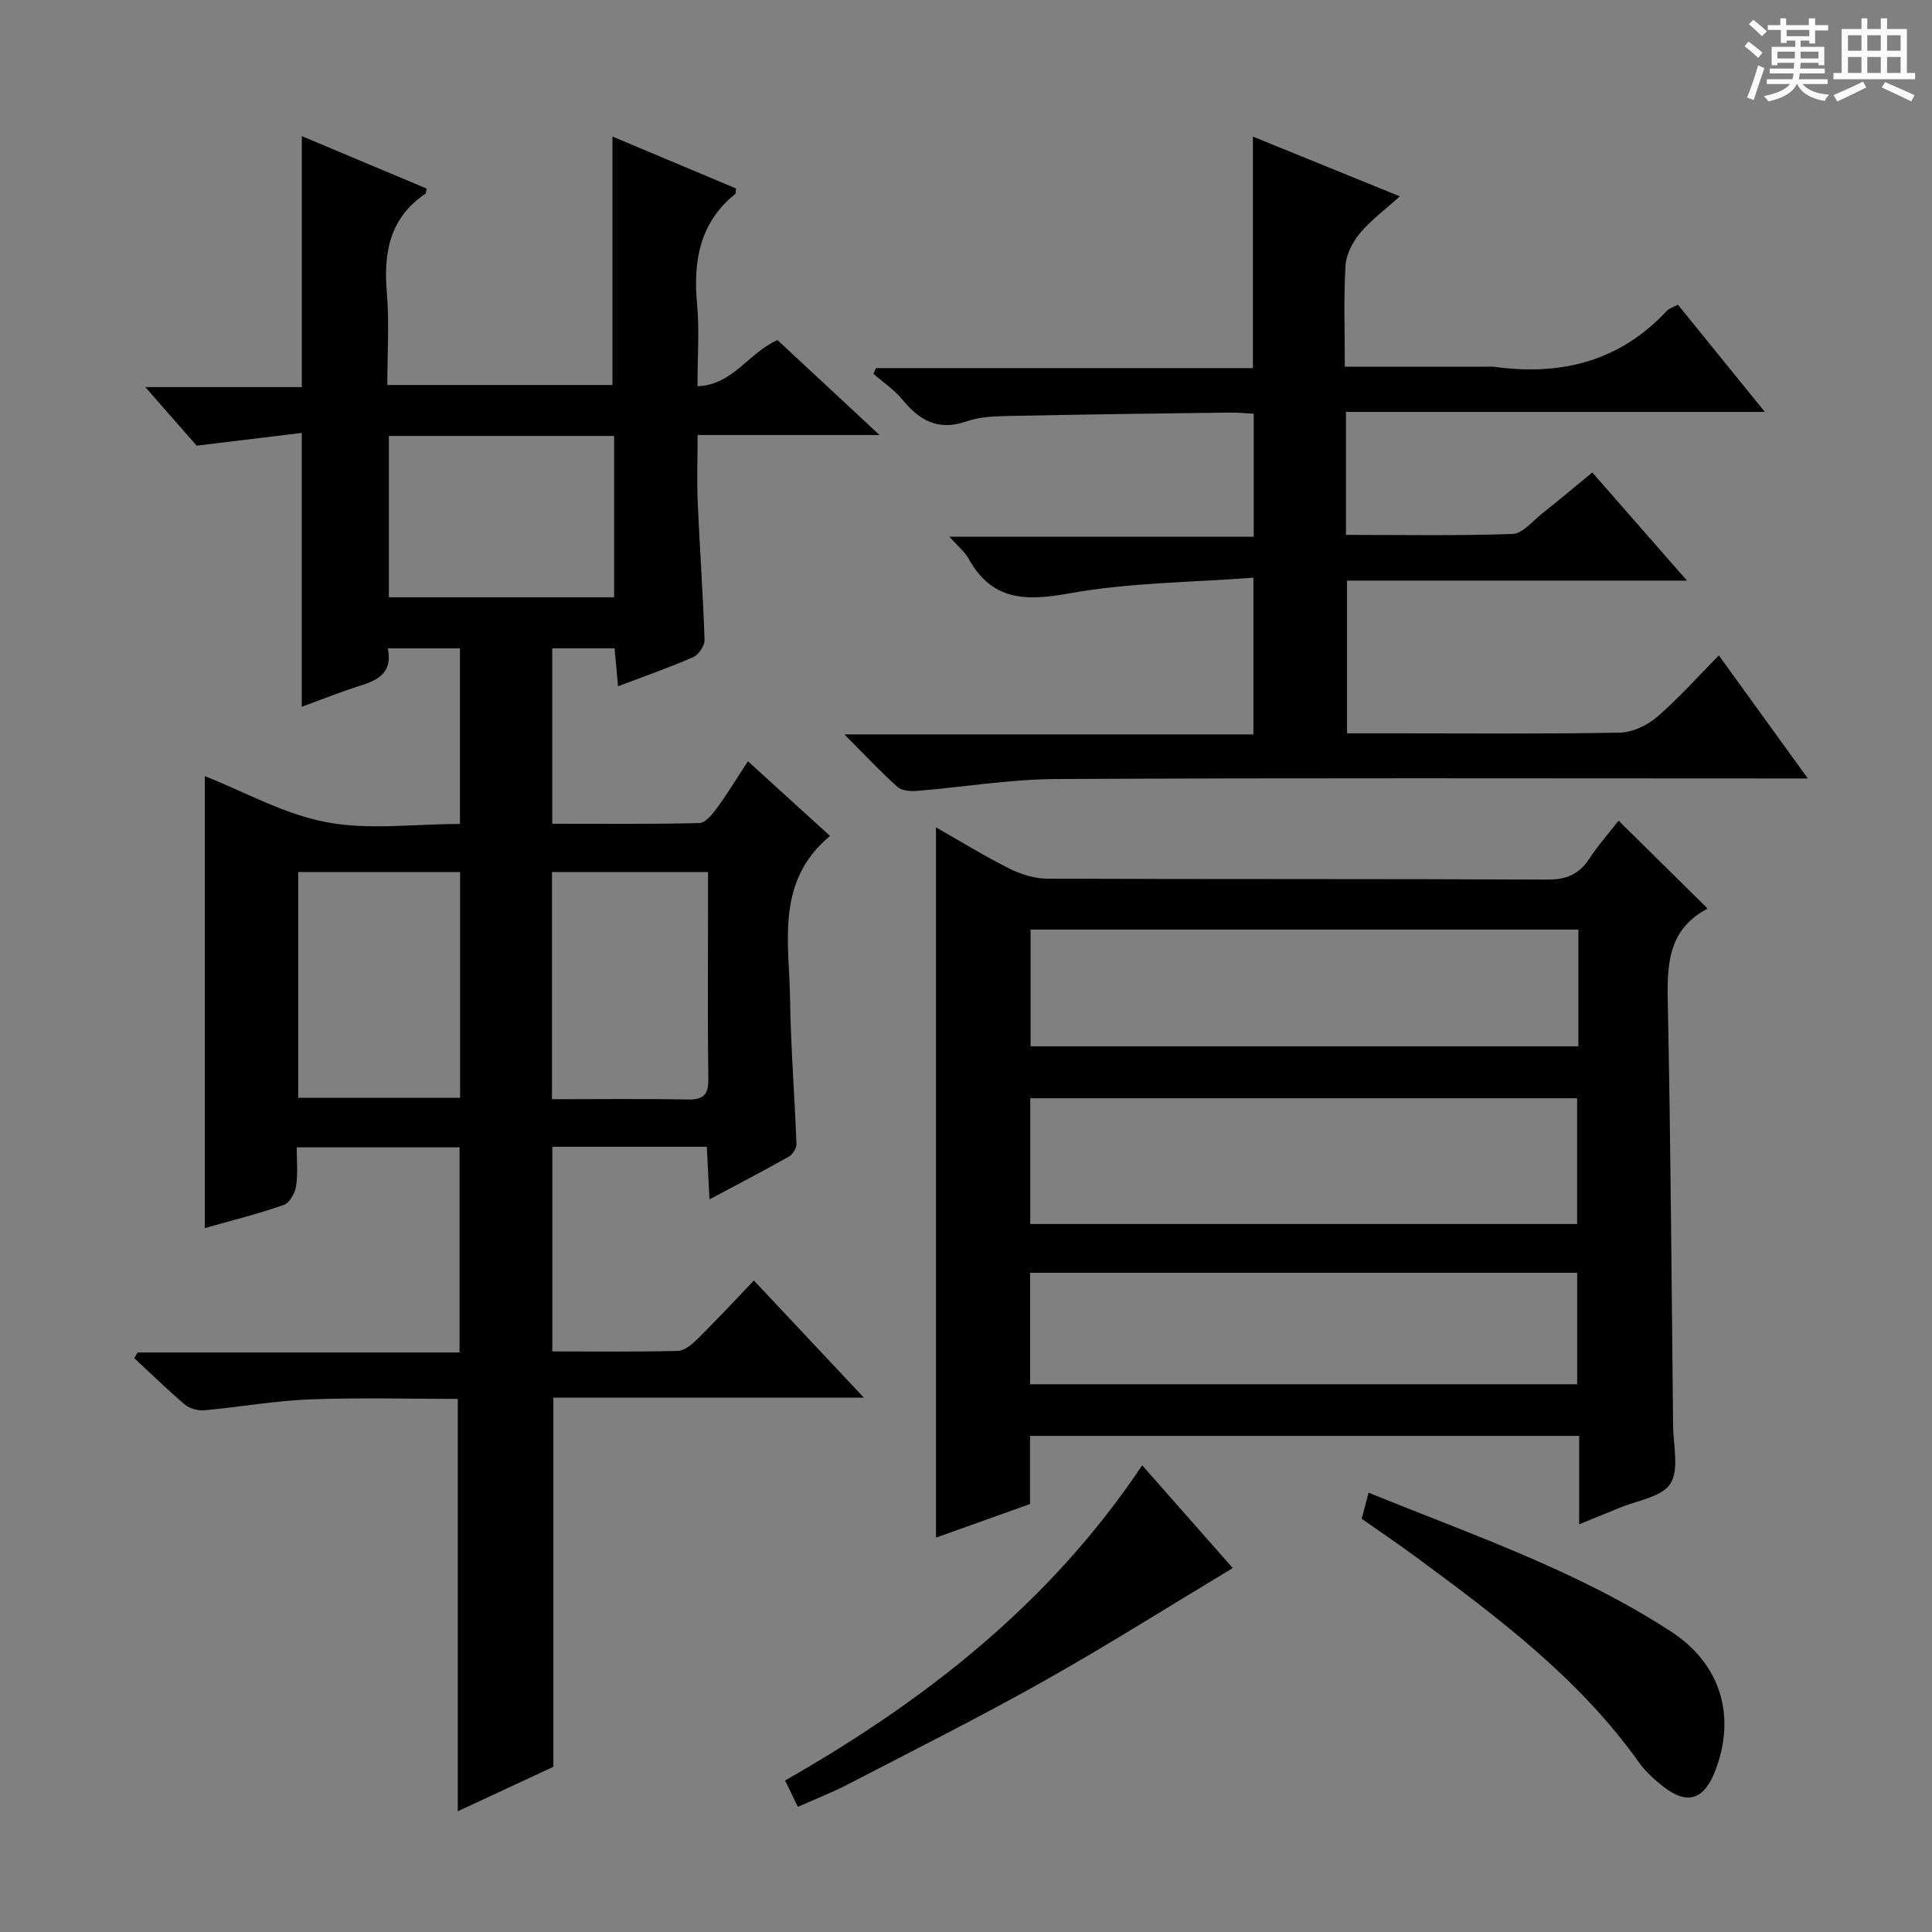 <svg enable-background="new 0 0 400 400" viewBox="0 0 400 400" xmlns="http://www.w3.org/2000/svg"><rect x="0" y="0" width="400" height="400" fill="#808080" stroke="none"/><path d="m361.2 9.6.8-1c.9.7 1.9 1.4 2.9 2.3l-.9 1.1c-1-1-2-1.8-2.8-2.4zm.5 10.6c.9-2.1 1.6-4.3 2.3-6.7.4.2.8.4 1.3.6-.7 2.1-1.5 4.3-2.2 6.6zm.4-15.2.9-.9c1 .8 2 1.6 2.8 2.4l-1 1c-.9-.9-1.8-1.7-2.7-2.5zm12.5-1.2h1.2v1.4h2.7v1.1h-2.7v2.7h-1.2v-.6h-1.8v1.3h4.9v3.8h-1.2v-.5h-3.7c0 .4-.1.9-.1 1.2h5.1v1h-5.2c0 .5-.1.9-.2 1.2h6v1h-5.2c1.1 1.3 2.9 2 5.5 2.2-.4.4-.7.8-.9 1.3-2.9-.5-4.8-1.6-5.7-3.5h-.1c-.8 1.7-2.7 2.9-5.9 3.6-.2-.4-.6-.8-.9-1.1 2.8-.6 4.6-1.4 5.4-2.5h-4.8v-1h5.3c.1-.3.2-.7.2-1.2h-4.9v-1h5c0-.4 0-.8.1-1.2h-3.5v.5h-1.2v-3.8h4.9v-1.3h-1.8v.5h-1.2v-2.7h-2.7v-1h2.6v-1.4h1.2v1.4h4.7v-1.4zm-6.6 8.3h3.6c0-.4 0-.9 0-1.4h-3.6zm1.9-4.6h4.7v-1.3h-4.7zm6.6 3.2h-3.7v1.4h3.7z" fill="#fafbfa"/><path d="m385.3 3.8h1.3v2.2h2.8v-2.2h1.3v2.2h4.1v9.1h1.7v1.3h-16.9v-1.3h1.7v-9.1h4.1v-2.2zm.4 13.1.7 1.2c-1.8.9-3.8 1.9-6 2.9-.2-.4-.5-.8-.8-1.3 2.3-1 4.3-1.9 6.1-2.8zm-3.1-6.4h2.8v-3.2h-2.8zm0 4.6h2.8v-3.3h-2.8zm4-4.6h2.8v-3.2h-2.8zm0 4.6h2.8v-3.3h-2.8zm3.7 1.9c2.1.9 4.1 1.8 6.1 2.7l-.7 1.3c-2.2-1.1-4.2-2-6.1-2.9zm3.2-9.7h-2.8v3.2h2.8zm-2.8 7.8h2.8v-3.3h-2.8z" fill="#fafbfa"/><g fill="#010000"><path d="m182.1 90.07c-13.25 0-25.05 0-37.67 0 0 4.84-.16 9.44.03 14.03.41 9.46 1.1 18.91 1.41 28.37.04 1.2-1.21 3.08-2.32 3.57-5 2.19-10.16 3.98-15.59 6.04-.26-2.8-.48-5.23-.72-7.85-4.35 0-8.45 0-12.9 0v36.32c10.18 0 20.31.1 30.43-.14 1.23-.03 2.66-1.74 3.58-2.99 2.16-2.95 4.06-6.08 6.5-9.81 5.82 5.29 11.38 10.36 17 15.46-11.38 9.47-8.43 22.09-8.27 33.91.14 9.96.95 19.92 1.32 29.88.03.87-.81 2.17-1.61 2.62-5.19 2.93-10.47 5.67-16.4 8.84-.2-3.96-.37-7.31-.55-10.89-10.82 0-21.24 0-31.99 0v42.37c8.75 0 17.37.11 25.98-.11 1.39-.04 2.95-1.35 4.06-2.45 3.89-3.85 7.62-7.86 11.7-12.12 7.66 8.16 14.77 15.72 22.77 24.25-22.31 0-43.35 0-64.29 0v76.43c-6.34 2.94-13.18 6.12-19.79 9.2 0-28.6 0-56.79 0-85.37-10.1 0-20.39-.3-30.65.1-7.27.28-14.5 1.59-21.77 2.25-1.32.12-3.04-.31-4.03-1.14-3.64-3.07-7.05-6.42-10.54-9.66.24-.39.47-.78.71-1.17h66.64c0-14.33 0-28.2 0-42.46-10.91 0-21.82 0-33.72 0 0 2.59.29 5.36-.12 8.03-.22 1.44-1.36 3.48-2.55 3.9-5.3 1.84-10.76 3.2-16.35 4.78 0-31.61 0-62.79 0-93.58 8.12 3.21 16.34 7.87 25.14 9.54 8.81 1.68 18.19.37 27.69.37 0-12.39 0-24.27 0-36.35-4.98 0-9.74 0-14.94 0 1.03 4.83-1.81 6.51-5.59 7.69-4.08 1.27-8.05 2.88-12.22 4.4 0-18.87 0-37.25 0-56.7-7.12.86-14.25 1.73-21.76 2.64-3.11-3.55-6.57-7.49-10.64-12.13h32.41c0-17.44 0-34.49 0-51.95 8.53 3.58 17.2 7.22 25.84 10.85-.12.53-.09.96-.26 1.08-7.38 4.98-8.68 12.15-7.98 20.43.53 6.25.1 12.58.1 19.16h46.61c0-17.11 0-34.17 0-51.44 8.27 3.48 16.96 7.13 25.59 10.75-.09.59-.02 1.02-.19 1.16-7.37 5.97-8.7 13.88-7.88 22.79.5 5.44.09 10.97.09 17 7.39-.3 10.54-6.92 16.56-9.56 6.5 6.06 13.28 12.36 21.13 19.66zm-86.84 137.22c0-15.84 0-31.22 0-46.75-11.33 0-22.34 0-33.52 0v46.75zm-14.75-137.03v33.4h46.64c0-11.29 0-22.31 0-33.4-15.71 0-30.98 0-46.64 0zm66.08 90.28c-11.23 0-21.76 0-32.31 0v47.04c9.55 0 18.83-.12 28.11.06 3.28.06 4.31-1.02 4.26-4.28-.16-11.64-.06-23.28-.06-34.92 0-2.59 0-5.2 0-7.9z"/><path d="m326.95 315.58c0-6.51 0-12.27 0-18.29-38.04 0-75.63 0-113.69 0v14.1c-6.68 2.39-13.02 4.65-19.47 6.96 0-49.19 0-97.97 0-147.05 4.77 2.71 9.81 5.82 15.09 8.48 2.41 1.21 5.28 2.13 7.95 2.14 34.5.14 69 .02 103.5.19 3.92.02 6.56-1.05 8.69-4.28 1.89-2.88 4.2-5.49 6.09-7.93 6.24 6.16 12.24 12.09 18.31 18.08.02-.05.01.19-.1.25-8.27 4.48-8.17 12.02-8.01 20.09.59 28.97.78 57.95 1.09 86.92.04 4.07 1.29 9.03-.57 11.95-1.78 2.78-6.89 3.45-10.56 5.01-2.54 1.05-5.11 2.07-8.32 3.38zm-113.65-62.16h113.23c0-8.97 0-17.53 0-26.04-37.94 0-75.47 0-113.23 0zm113.49-60.96c-38.12 0-75.77 0-113.42 0v24.17h113.42c0-8.16 0-15.95 0-24.17zm-113.51 94.14h113.26c0-7.97 0-15.53 0-23.08-37.95 0-75.5 0-113.26 0z"/><path d="m278.67 85.28v25.46c11.66 0 23.09.21 34.49-.19 2.06-.07 4.09-2.61 6.03-4.15 3.39-2.69 6.7-5.48 10.48-8.58 6.3 7.2 12.55 14.34 19.6 22.39-24.12 0-47.01 0-70.38 0v31.62h10.99c15.16 0 30.33.15 45.49-.15 2.62-.05 5.66-1.49 7.7-3.24 4.39-3.77 8.26-8.15 12.8-12.74 6.09 8.41 11.88 16.42 18.42 25.47-2.94 0-4.84 0-6.73 0-49.66 0-99.31-.14-148.97.12-9.58.05-19.15 1.68-28.73 2.46-1.35.11-3.16-.03-4.06-.84-3.55-3.18-6.82-6.68-10.98-10.86h84.68c0-10.66 0-20.85 0-32.45-12.85.99-25.71 1-38.17 3.26-9.07 1.65-15.98 1.5-20.81-7.22-.79-1.42-2.17-2.51-3.95-4.51h63c0-8.74 0-16.81 0-25.47-1.63-.08-3.39-.27-5.15-.24-14.98.19-29.96.38-44.94.69-3.14.07-6.47.11-9.37 1.13-5.86 2.04-9.73-.17-13.3-4.53-1.66-2.04-3.96-3.55-5.97-5.31.17-.4.35-.79.52-1.19h78.04c0-16.19 0-31.74 0-47.93 9.93 4.04 19.82 8.07 30.42 12.37-3.05 2.76-5.99 4.92-8.26 7.64-1.53 1.83-2.85 4.41-2.99 6.73-.39 6.77-.14 13.58-.14 20.91h29.42c.5 0 1.01-.06 1.5.01 13.76 1.9 25.93-1.06 35.7-11.54.53-.56 1.4-.8 2.34-1.32 5.81 7.17 11.52 14.21 18 22.2-29.53 0-57.89 0-86.72 0z"/><path d="m281.92 314.44c.47-1.79.89-3.38 1.43-5.4 21.38 8.7 43.22 16.12 62.64 28.77 10.27 6.69 13.47 17.43 9.17 28.72-2.36 6.18-5.87 7.28-10.96 3.24-1.81-1.44-3.58-3.07-4.91-4.94-12.37-17.36-29.12-29.94-46.01-42.38-3.71-2.75-7.55-5.33-11.36-8.01z"/><path d="m165.19 374.09c-.96-1.99-1.68-3.47-2.64-5.46 28.97-16.53 54.76-36.6 73.93-65.25 6.66 7.55 13.06 14.82 18.75 21.27-13.05 7.84-25.88 15.96-39.1 23.39-13.33 7.5-27.02 14.35-40.6 21.4-3.23 1.68-6.65 3-10.34 4.65z"/></g></svg>